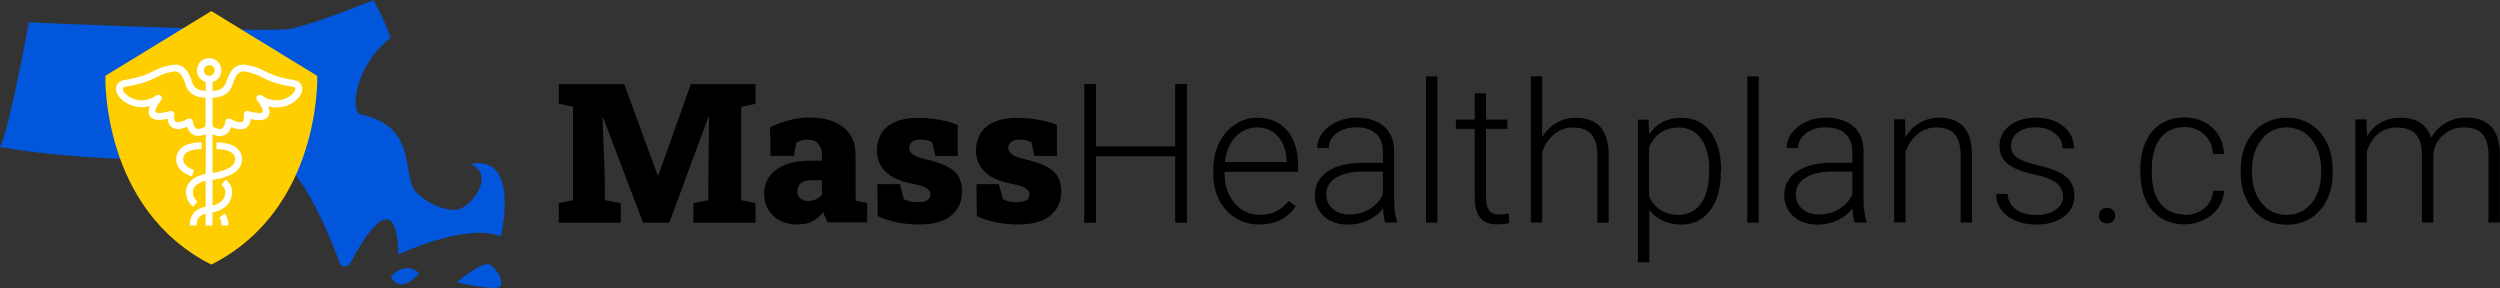 <?xml version="1.0" encoding="UTF-8"?>
<svg id="Layer_2" data-name="Layer 2" xmlns="http://www.w3.org/2000/svg" viewBox="0 0 277.79 32">
  <rect x="0" y="0" width="277.79" height="32" fill="#333333" stroke="none"/>
  <defs>
    <style>
      .cls-1 {
        fill: #0156db;
      }

      .cls-1, .cls-2, .cls-3, .cls-4 {
        stroke-width: 0px;
      }

      .cls-2 {
        fill: #000;
      }

      .cls-3 {
        fill: #fff;
      }

      .cls-4 {
        fill: #ffce00;
      }
    </style>
  </defs>
  <g id="artwork">
    <g>
      <g>
        <path class="cls-1" d="M41.53,0s-6.85,2.77-9.33,3.21c-2.48.43-29-.73-29-.73,0,0-2.19,12.09-3.21,13.84,0,0,9.88,2.06,28.12,1.31,4.46-3.41,9.63,11.6,9.63,11.6.23.49.92.51,1.17.03,1.47-2.78,5.14-8.91,5.37-.99,0,0,7.59-3.59,11.37-1.99,0,0,2.21-9.17-3.36-8.06,2.85,1.28.05,4.81-1.5,5.08-.8.14-2.7-.27-4.21-1.65-2.3-1.46.41-7.62-6.68-8.97-1.17-1.46.43-6.27,3.5-8.45-.59-1.9-1.9-4.23-1.9-4.23h0Z"/>
        <path class="cls-4" d="M35.25,8.43L23.48,1.23l-11.77,7.19s-.51,14.78,11.77,20.98c12.28-6.2,11.77-20.98,11.77-20.98Z"/>
        <path class="cls-1" d="M46.58,30.36s-1.39-1.51-3.15.38c1.14,2.14,3.15-.38,3.15-.38Z"/>
        <path class="cls-1" d="M50.74,31.37s2.42-2.02,3.4-2.02c.71,0,1.81,1.59,1.51,2.39-.28.74-4.92-.38-4.92-.38Z"/>
      </g>
      <path class="cls-3" d="M21.31,19.21l-.14.35s.09.04.14.05l.26-.71s-.08-.03-.12-.05c-.73-.29-1.1-.68-1.1-1.15,0-.91,1.11-1.12,2.04-1.13v-.76c-1.79.02-2.81.71-2.81,1.9,0,.55.27,1.33,1.58,1.85l.14-.35h0Z"/>
      <path class="cls-3" d="M24.38,24.19c.17.22.25.51.24.86h.76c.01-.52-.13-.97-.41-1.33l-.6.47Z"/>
      <path class="cls-3" d="M33.57,9.65c-.04-.19-.21-.64-.93-.76-1.83-.3-2.55-.66-3.19-.98-.52-.26-1.02-.51-1.98-.68-1.15-.21-1.87.38-2.34,1.89-.24.77-.8.94-1.51.98v-.98c.56-.16.98-.68.98-1.3,0-.75-.61-1.36-1.36-1.36s-1.36.61-1.36,1.36c0,.62.41,1.13.98,1.3v.98c-.72-.04-1.27-.21-1.51-.98-.46-1.51-1.19-2.1-2.34-1.89-.95.17-1.45.42-1.98.68-.64.32-1.36.68-3.19.98-.71.12-.88.57-.93.76-.12.55.26,1.21.97,1.69.68.46,1.68.74,2.77.45-.18.45-.18.82,0,1.1.35.54,1.19.48,1.96.31.03.32.14.69.46.93.4.29.96.28,1.71-.04.1.32.31.69.71.88.38.19.84.16,1.37-.07v4.41c-.23.05-.55.13-.87.27-1.09.48-1.32,1.2-1.32,1.73,0,.68.27,1.26.79,1.67l.48-.59c-.34-.27-.51-.63-.51-1.08,0-.74.88-1.08,1.42-1.22v2.86c-.34.07-.84.23-1.23.62-.37.38-.54.88-.53,1.48h.76c-.01-.57.2-.96.64-1.18.12-.06.25-.11.36-.13v1.32h.76v-1.43c.9-.18,2.18-.82,2.18-2.3,0-.49-.21-.93-.59-1.27-.04-.04-.09-.07-.13-.1l-.46.6s.05.05.09.07c.23.2.34.43.34.7,0,1.01-.88,1.38-1.42,1.52v-2.86c.91-.12,3.27-.59,3.27-2.27,0-1.19-1.03-1.88-2.83-1.9v.76c.94,0,2.07.21,2.07,1.13,0,1.01-1.71,1.38-2.51,1.51v-4.3c.29.13.57.2.81.2.19,0,.38-.04.55-.12.4-.2.6-.57.71-.88.75.32,1.31.33,1.71.04.32-.24.43-.62.46-.93.76.17,1.6.23,1.96-.31.18-.28.18-.65,0-1.1,1.09.3,2.09.01,2.77-.44.71-.48,1.09-1.15.97-1.69h0ZM22.65,7.83c0-.33.27-.6.6-.6s.6.27.6.6-.27.6-.6.6-.6-.27-.6-.6ZM21.83,14.29c-.29-.14-.38-.61-.4-.78,0-.13-.08-.24-.2-.3-.11-.06-.25-.07-.37,0-.96.51-1.27.37-1.35.31-.18-.13-.18-.55-.14-.74.02-.13-.02-.26-.12-.35-.1-.09-.23-.12-.36-.09-1.4.39-1.61.13-1.62.13-.1-.16.21-.8.62-1.31.12-.15.12-.36-.01-.5-.13-.14-.34-.16-.49-.06-1.51,1.02-2.76.34-3.1.11-.51-.34-.69-.74-.65-.9.02-.1.2-.15.3-.17,1.94-.32,2.73-.71,3.41-1.05.49-.25.93-.46,1.77-.62.4-.07,1-.18,1.48,1.37.4,1.29,1.44,1.49,2.24,1.52v3.18c-.44.27-.8.35-1.02.25ZM32.17,10.71c-.35.23-1.59.91-3.1-.11-.16-.1-.37-.08-.49.06-.13.14-.13.35-.01.5.41.49.72,1.15.62,1.31,0,0-.22.26-1.62-.13-.13-.04-.26,0-.36.09-.1.09-.14.22-.12.35.03.18.04.6-.14.74-.07.05-.4.2-1.35-.31-.12-.06-.25-.05-.36,0-.11.06-.19.18-.2.3-.01.17-.11.64-.4.78-.22.11-.58.02-1.02-.25v-3.18c.8-.04,1.85-.23,2.24-1.52.48-1.55,1.08-1.44,1.48-1.37.84.15,1.27.37,1.77.62.69.34,1.46.74,3.41,1.05.1.02.28.06.3.17.04.16-.15.56-.65.9h0Z"/>
      <g>
        <path class="cls-2" d="M62.09,24.74v-2.17l1.58-.33v-10.38l-1.58-.33v-2.18h7.27l3.72,10.14h.07l3.62-10.14h7.18v2.18l-1.59.33v10.38l1.59.33v2.17h-6.9v-2.17l1.66-.33v-2.01l.08-7.25h-.07l-4.35,11.76h-2.92l-4.42-11.64h-.08l.25,6.62v2.52l1.78.33v2.17h-6.91.01Z"/>
        <path class="cls-2" d="M88.66,24.95c-1.11,0-2.01-.31-2.71-.94s-1.04-1.46-1.04-2.5c0-.71.19-1.34.58-1.89.39-.55.96-.98,1.74-1.3.78-.31,1.74-.47,2.91-.47h1.19v-.68c0-.46-.13-.84-.39-1.17-.25-.32-.67-.48-1.23-.48-.24,0-.47.03-.67.09-.2.07-.4.15-.56.25l-.25,1.46h-2.61l-.05-3.19c.64-.29,1.33-.54,2.04-.75.71-.21,1.5-.32,2.37-.32,1.55,0,2.8.36,3.71,1.07.91.71,1.38,1.74,1.38,3.07v4.69c0,.16.01.31.05.44l1.23.21v2.17h-4.34c-.09-.12-.19-.29-.29-.51-.11-.21-.17-.43-.23-.63-.35.43-.74.76-1.17,1-.43.24-.98.36-1.63.36h-.01ZM89.81,22.33c.27,0,.54-.05.8-.16.27-.11.51-.27.71-.5v-1.65h-1.15c-.5,0-.88.11-1.17.33-.27.21-.4.51-.4.87s.11.62.33.82c.23.2.51.29.87.29h0Z"/>
        <path class="cls-2" d="M102.17,24.95c-.9,0-1.74-.08-2.52-.25-.78-.16-1.49-.39-2.12-.68l-.04-3.56h2.5l.43,1.66c.15.09.34.17.58.24.23.07.51.11.83.11.6,0,1.02-.08,1.23-.24.23-.16.33-.36.33-.62s-.13-.46-.39-.66c-.25-.2-.8-.37-1.65-.54-1.34-.25-2.33-.71-2.96-1.34-.63-.63-.95-1.42-.95-2.37,0-.64.15-1.23.44-1.78.29-.55.78-.98,1.46-1.31.67-.33,1.58-.51,2.7-.51.86,0,1.67.08,2.46.23.79.15,1.42.33,1.92.56v3.44h-2.5l-.32-1.49c-.16-.11-.35-.2-.55-.25-.2-.05-.43-.08-.68-.08-.47,0-.82.08-1.03.25-.21.17-.32.39-.32.66,0,.16.05.31.15.47.09.16.28.31.56.44.28.15.7.27,1.23.39,1.3.29,2.29.7,2.95,1.21.66.51.99,1.3.99,2.34,0,1.12-.4,2.02-1.21,2.68-.8.66-1.98.99-3.52.99h-.01Z"/>
        <path class="cls-2" d="M113.18,24.95c-.9,0-1.74-.08-2.52-.25-.78-.16-1.49-.39-2.12-.68l-.04-3.56h2.5l.43,1.66c.15.09.34.17.58.24.23.07.51.11.83.11.6,0,1.02-.08,1.23-.24.23-.16.33-.36.33-.62s-.13-.46-.39-.66c-.25-.2-.8-.37-1.65-.54-1.34-.25-2.33-.71-2.96-1.34-.63-.63-.95-1.42-.95-2.37,0-.64.15-1.23.44-1.78.29-.55.78-.98,1.46-1.31.67-.33,1.58-.51,2.71-.51.86,0,1.67.08,2.46.23.79.15,1.42.33,1.92.56v3.44h-2.5l-.32-1.49c-.16-.11-.35-.2-.55-.25-.2-.05-.43-.08-.68-.08-.47,0-.82.08-1.03.25-.21.17-.32.39-.32.66,0,.16.05.31.15.47.09.16.28.31.56.44.28.15.7.27,1.23.39,1.3.29,2.29.7,2.95,1.21.66.51.99,1.3.99,2.34,0,1.12-.4,2.02-1.21,2.68-.8.66-1.98.99-3.52.99h-.01Z"/>
        <path class="cls-2" d="M131.89,24.74h-1.31v-7.38h-8.8v7.38h-1.3v-15.4h1.3v6.92h8.8v-6.92h1.31v15.4Z"/>
        <path class="cls-2" d="M139.94,24.95c-.98,0-1.85-.24-2.64-.72-.79-.48-1.39-1.15-1.83-2.01-.44-.86-.66-1.82-.66-2.88v-.46c0-1.1.21-2.09.64-2.97.43-.88,1.02-1.58,1.78-2.08.76-.51,1.58-.75,2.48-.75,1.39,0,2.49.47,3.31,1.42.82.95,1.22,2.25,1.22,3.88v.71h-8.17v.24c0,1.3.37,2.38,1.11,3.24.75.87,1.67,1.3,2.81,1.3.68,0,1.27-.12,1.79-.37s.99-.64,1.41-1.18l.79.6c-.92,1.35-2.28,2.02-4.04,2.02ZM139.7,14.16c-.95,0-1.75.35-2.41,1.04-.66.7-1.04,1.63-1.19,2.81h6.87v-.13c-.04-1.1-.35-2-.94-2.69-.59-.7-1.37-1.03-2.33-1.03Z"/>
        <path class="cls-2" d="M153.92,24.74c-.12-.36-.21-.9-.24-1.59-.44.58-1,1.02-1.7,1.34-.68.31-1.42.47-2.18.47-1.1,0-2-.31-2.68-.92-.68-.62-1.02-1.39-1.02-2.33,0-1.11.47-2,1.39-2.64.92-.64,2.22-.98,3.88-.98h2.29v-1.3c0-.82-.25-1.46-.76-1.93-.51-.47-1.23-.71-2.21-.71-.88,0-1.61.23-2.18.67-.58.46-.87.99-.87,1.63h-1.27c0-.92.43-1.71,1.27-2.37.84-.67,1.89-1,3.12-1s2.28.32,3.01.95c.74.64,1.11,1.53,1.14,2.67v5.41c0,1.11.12,1.94.35,2.49v.12h-1.35v.03ZM149.94,23.83c.84,0,1.61-.2,2.26-.62.67-.4,1.15-.95,1.46-1.63v-2.52h-2.26c-1.26.01-2.25.24-2.96.7-.71.44-1.07,1.06-1.07,1.85,0,.64.24,1.18.71,1.59.48.43,1.1.63,1.86.63Z"/>
        <path class="cls-2" d="M159.72,24.74h-1.27V8.49h1.27v16.24Z"/>
        <path class="cls-2" d="M165.12,10.36v2.93h2.37v1.03h-2.37v7.63c0,.63.12,1.11.35,1.42.23.31.62.47,1.15.47.21,0,.55-.04,1.03-.11l.05,1.03c-.33.12-.78.17-1.35.17-.87,0-1.5-.25-1.89-.76s-.59-1.25-.59-2.22v-7.63h-2.1v-1.03h2.1v-2.93h1.27-.03Z"/>
        <path class="cls-2" d="M171.37,15.23c.41-.68.95-1.22,1.59-1.58.64-.37,1.35-.56,2.13-.56,1.23,0,2.14.35,2.75,1.03.6.7.9,1.73.91,3.11v7.51h-1.26v-7.53c0-1.02-.23-1.78-.66-2.29-.43-.5-1.11-.75-2.05-.75-.78,0-1.47.24-2.08.74-.6.5-1.05,1.15-1.34,1.98v7.83h-1.26V8.48h1.26v6.74h0Z"/>
        <path class="cls-2" d="M191.21,19.13c0,1.78-.39,3.2-1.18,4.25-.79,1.04-1.85,1.57-3.17,1.57-1.57,0-2.76-.55-3.6-1.65v5.84h-1.26v-15.84h1.18l.07,1.62c.83-1.22,2.02-1.83,3.59-1.83,1.37,0,2.44.52,3.23,1.55.78,1.03,1.17,2.48,1.17,4.31v.17h-.01ZM189.93,18.9c0-1.46-.29-2.61-.9-3.46-.6-.84-1.43-1.27-2.5-1.27-.78,0-1.45.19-2,.56-.55.37-.98.91-1.29,1.63v5.49c.31.66.74,1.15,1.3,1.5.56.35,1.23.52,1.99.52,1.06,0,1.9-.43,2.49-1.27.6-.84.9-2.08.9-3.7h0Z"/>
        <path class="cls-2" d="M195.42,24.74h-1.27V8.49h1.27v16.24Z"/>
        <path class="cls-2" d="M206.08,24.74c-.12-.36-.21-.9-.24-1.59-.44.58-1,1.02-1.7,1.34-.68.31-1.42.47-2.18.47-1.1,0-2-.31-2.68-.92-.68-.62-1.02-1.39-1.02-2.33,0-1.11.47-2,1.39-2.64s2.22-.98,3.88-.98h2.29v-1.3c0-.82-.25-1.46-.76-1.93-.51-.47-1.23-.71-2.21-.71-.88,0-1.61.23-2.18.67-.58.46-.87.99-.87,1.63h-1.27c0-.92.43-1.71,1.27-2.37.84-.67,1.89-1,3.12-1s2.28.32,3.01.95c.74.64,1.11,1.53,1.14,2.67v5.41c0,1.11.12,1.94.35,2.49v.12h-1.35v.03ZM202.11,23.83c.84,0,1.61-.2,2.26-.62.67-.4,1.15-.95,1.46-1.63v-2.52h-2.26c-1.26.01-2.25.24-2.96.7-.71.44-1.07,1.06-1.07,1.85,0,.64.24,1.18.71,1.59.48.43,1.1.63,1.86.63Z"/>
        <path class="cls-2" d="M211.68,13.29l.04,1.96c.43-.71.96-1.25,1.61-1.61.64-.37,1.35-.56,2.13-.56,1.23,0,2.14.35,2.75,1.03.6.7.9,1.73.91,3.11v7.51h-1.26v-7.53c0-1.02-.23-1.78-.66-2.29-.43-.5-1.11-.75-2.05-.75-.78,0-1.47.24-2.08.74-.6.5-1.04,1.15-1.34,1.98v7.83h-1.26v-11.45h1.21v.03Z"/>
        <path class="cls-2" d="M229.23,21.83c0-.63-.25-1.14-.75-1.51-.51-.37-1.26-.68-2.28-.9-1.02-.21-1.81-.46-2.37-.74-.56-.28-.98-.62-1.25-1.02-.27-.4-.4-.88-.4-1.46,0-.9.37-1.65,1.12-2.24.75-.59,1.73-.88,2.91-.88,1.27,0,2.3.32,3.07.95.78.63,1.17,1.46,1.17,2.46h-1.27c0-.67-.28-1.23-.84-1.67-.56-.44-1.27-.67-2.12-.67s-1.5.19-2.01.56c-.51.37-.75.86-.75,1.45s.21,1.02.63,1.33c.41.31,1.18.6,2.29.86,1.11.25,1.94.54,2.49.83.55.29.96.66,1.23,1.07.27.42.4.92.4,1.51,0,.96-.39,1.74-1.17,2.32-.78.58-1.79.87-3.05.87-1.34,0-2.41-.32-3.24-.96-.83-.64-1.24-1.46-1.24-2.45h1.27c.05.74.36,1.31.94,1.73.58.42,1.34.62,2.28.62.88,0,1.59-.19,2.14-.58.55-.39.82-.88.82-1.47h-.01Z"/>
        <path class="cls-2" d="M233.22,23.98c0-.24.08-.46.24-.63.16-.17.37-.25.66-.25s.51.08.67.25c.16.17.24.39.24.63s-.08.44-.24.6c-.16.16-.39.24-.67.24s-.51-.08-.66-.24c-.15-.16-.24-.36-.24-.6Z"/>
        <path class="cls-2" d="M242.74,23.88c.88,0,1.62-.25,2.21-.75.6-.5.92-1.14.96-1.93h1.22c-.04.7-.25,1.34-.66,1.9-.4.58-.94,1.03-1.61,1.35-.67.32-1.38.48-2.14.48-1.5,0-2.69-.52-3.58-1.57-.88-1.04-1.31-2.45-1.31-4.21v-.39c0-1.12.2-2.13.59-2.99.39-.87.96-1.54,1.7-2.01.74-.47,1.59-.71,2.58-.71,1.26,0,2.29.37,3.11,1.12.82.75,1.25,1.73,1.31,2.95h-1.22c-.05-.9-.38-1.62-.96-2.17-.59-.55-1.33-.83-2.22-.83-1.14,0-2.04.42-2.67,1.23-.63.83-.95,1.98-.95,3.47v.37c0,1.46.32,2.6.95,3.41.63.82,1.53,1.23,2.67,1.23h.01Z"/>
        <path class="cls-2" d="M248.98,18.85c0-1.1.21-2.09.64-2.97.43-.88,1.03-1.57,1.81-2.06.78-.5,1.66-.74,2.65-.74,1.53,0,2.76.54,3.7,1.61.95,1.07,1.42,2.49,1.42,4.25v.27c0,1.11-.21,2.1-.64,2.99-.43.88-1.03,1.57-1.81,2.05-.78.48-1.66.72-2.65.72-1.51,0-2.75-.54-3.7-1.61-.95-1.07-1.42-2.48-1.42-4.25v-.25ZM250.24,19.19c0,1.37.35,2.49,1.06,3.37.71.88,1.63,1.31,2.79,1.31s2.06-.44,2.77-1.31c.71-.87,1.06-2.04,1.06-3.47v-.24c0-.87-.16-1.67-.48-2.4-.32-.72-.78-1.29-1.37-1.69-.59-.4-1.26-.6-2.01-.6-1.12,0-2.05.44-2.76,1.33-.71.88-1.07,2.05-1.07,3.47v.23h.01Z"/>
        <path class="cls-2" d="M262.96,13.29l.04,1.86c.43-.7.95-1.21,1.58-1.55.63-.35,1.34-.52,2.12-.52,1.81,0,2.95.74,3.44,2.22.42-.71.95-1.26,1.63-1.65.68-.39,1.43-.58,2.26-.58,2.45,0,3.71,1.34,3.75,4.02v7.63h-1.27v-7.54c0-1.02-.23-1.78-.66-2.28-.43-.5-1.14-.74-2.12-.74-.91.01-1.67.31-2.3.88-.63.58-.98,1.27-1.05,2.1v7.58h-1.27v-7.63c0-.98-.24-1.71-.7-2.2-.46-.48-1.15-.72-2.1-.72-.79,0-1.49.23-2.05.68-.58.46-.99,1.12-1.27,2.02v7.85h-1.27v-11.45h1.23Z"/>
      </g>
    </g>
  </g>
</svg>
